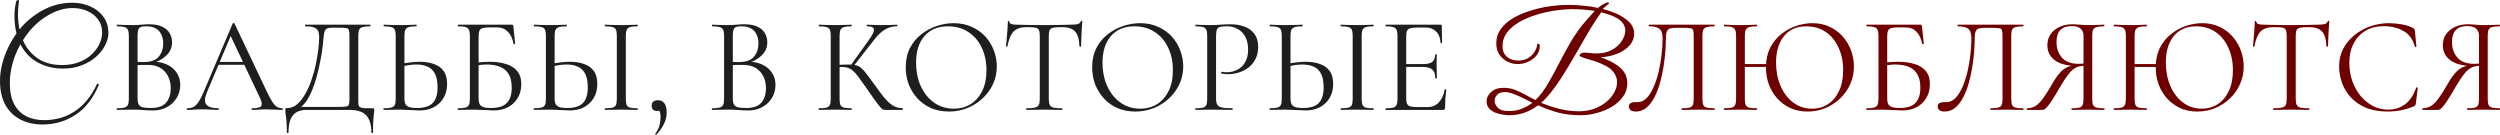 <?xml version="1.0" encoding="UTF-8"?> <svg xmlns="http://www.w3.org/2000/svg" viewBox="0 0 733.353 39.531" fill="none"><path d="M12.44 36.52C10.013 36.52 7.853 36.027 5.96 35.04C4.093 34.08 2.627 32.653 1.56 30.76C0.52 28.84 0 26.493 0 23.72C0 22.067 0.213 20.413 0.64 18.76C1.067 17.107 1.64 15.52 2.36 14C3.107 12.48 3.933 11.08 4.84 9.8C4.44 8.2 4.24 6.467 4.24 4.6C4.24 3.187 4.4 1.84 4.72 0.56C4.827 0.187 5.013 0 5.28 0C5.493 0 5.587 0.133 5.56 0.4C5.48 0.933 5.413 1.507 5.36 2.12C5.307 2.707 5.28 3.413 5.28 4.24C5.28 5.787 5.427 7.253 5.72 8.64C5.987 8.293 6.253 7.973 6.52 7.68C7.613 6.48 8.907 5.36 10.4 4.32C11.893 3.253 13.547 2.4 15.36 1.76C17.2 1.12 19.147 0.8 21.2 0.8C23.12 0.8 24.88 1.16 26.48 1.88C28.08 2.573 29.36 3.587 30.32 4.92C31.307 6.227 31.8 7.813 31.8 9.68C31.8 10.853 31.48 12.053 30.84 13.28C30.227 14.507 29.333 15.64 28.16 16.68C27.013 17.693 25.613 18.52 23.96 19.16C22.333 19.8 20.507 20.12 18.48 20.12C15.813 20.12 13.373 19.533 11.16 18.36C8.947 17.187 7.227 15.4 6 13C4.933 14.893 4.147 16.813 3.64 18.76C3.133 20.707 2.88 22.56 2.88 24.32C2.88 26.88 3.307 28.96 4.16 30.56C5.013 32.16 6.187 33.333 7.68 34.08C9.2 34.853 10.933 35.24 12.88 35.24C16.347 35.24 19.387 34.36 22 32.6C24.64 30.867 26.813 28.173 28.52 24.52C28.84 24.52 29 24.64 29 24.88C27.347 28.827 25.08 31.747 22.2 33.64C19.347 35.56 16.093 36.52 12.44 36.52ZM7.72 10.32C7.373 10.8 7.04 11.293 6.72 11.8C7.653 13.987 9.08 15.747 11 17.08C12.92 18.413 15.333 19.08 18.24 19.08C20.08 19.08 21.72 18.8 23.16 18.24C24.627 17.68 25.853 16.933 26.84 16C27.853 15.067 28.627 14.04 29.16 12.92C29.693 11.773 29.96 10.627 29.96 9.48C29.96 8.067 29.573 6.827 28.8 5.76C28.053 4.693 27.027 3.867 25.72 3.28C24.413 2.667 22.933 2.36 21.28 2.36C19.627 2.36 17.96 2.707 16.28 3.4C14.627 4.093 13.053 5.04 11.56 6.24C10.093 7.44 8.813 8.8 7.72 10.32Z" fill="#1E1E1E"></path><path d="M44.555 18.56L44.995 18.12C46.568 18.12 47.941 18.413 49.115 19C50.315 19.587 51.235 20.387 51.875 21.4C52.541 22.413 52.875 23.573 52.875 24.88C52.875 26.293 52.528 27.573 51.835 28.72C51.141 29.867 50.181 30.773 48.955 31.44C47.755 32.08 46.408 32.4 44.915 32.4C44.061 32.4 43.088 32.36 41.995 32.28C40.928 32.2 39.941 32.16 39.035 32.16C38.155 32.16 37.301 32.173 36.475 32.2C35.675 32.227 34.941 32.24 34.275 32.24C34.221 32.24 34.195 32.16 34.195 32C34.195 31.84 34.221 31.76 34.275 31.76C35.235 31.76 35.968 31.693 36.475 31.56C36.981 31.427 37.328 31.16 37.515 30.76C37.701 30.36 37.795 29.773 37.795 29V10.48C37.795 9.707 37.701 9.133 37.515 8.76C37.355 8.36 37.021 8.093 36.515 7.96C36.035 7.8 35.315 7.72 34.355 7.72C34.275 7.72 34.235 7.64 34.235 7.48C34.235 7.32 34.275 7.24 34.355 7.24C34.995 7.24 35.715 7.267 36.515 7.32C37.315 7.347 38.155 7.36 39.035 7.36C39.728 7.36 40.528 7.32 41.435 7.24C42.341 7.16 43.115 7.12 43.755 7.12C45.328 7.12 46.608 7.36 47.595 7.84C48.581 8.293 49.301 8.92 49.755 9.72C50.235 10.52 50.475 11.413 50.475 12.4C50.475 13.92 49.915 15.213 48.795 16.28C47.701 17.347 46.288 18.107 44.555 18.56ZM42.875 7.72C42.261 7.72 41.768 7.773 41.395 7.88C41.021 7.987 40.755 8.24 40.595 8.64C40.435 9.013 40.355 9.653 40.355 10.56V18.4L39.075 18.08C39.928 18.133 40.635 18.173 41.195 18.2C41.755 18.2 42.075 18.2 42.155 18.2C44.208 18.2 45.675 17.68 46.555 16.64C47.435 15.573 47.875 14.267 47.875 12.72C47.875 11.787 47.701 10.947 47.355 10.2C47.035 9.427 46.515 8.827 45.795 8.4C45.075 7.947 44.101 7.72 42.875 7.72ZM44.315 31.68C46.315 31.68 47.768 31.173 48.675 30.16C49.608 29.12 50.075 27.693 50.075 25.88C50.075 23.88 49.488 22.24 48.315 20.96C47.141 19.68 45.501 19.04 43.395 19.04C42.728 19.013 42.035 19.013 41.315 19.04C40.621 19.067 39.915 19.133 39.195 19.24L40.355 18.8V29C40.355 29.64 40.448 30.16 40.635 30.56C40.821 30.96 41.195 31.253 41.755 31.44C42.341 31.6 43.195 31.68 44.315 31.68Z" fill="#1E1E1E"></path><path d="M63.379 19L63.979 18.16H72.219L72.499 19H63.379ZM82.819 31.76C82.926 31.76 82.979 31.84 82.979 32C82.979 32.16 82.926 32.24 82.819 32.24C82.046 32.24 81.259 32.213 80.459 32.16C79.659 32.107 78.886 32.08 78.139 32.08C77.313 32.08 76.593 32.107 75.979 32.16C75.366 32.213 74.686 32.24 73.939 32.24C73.833 32.24 73.779 32.16 73.779 32C73.779 31.84 73.833 31.76 73.939 31.76C75.353 31.76 76.233 31.56 76.579 31.16C76.926 30.733 76.833 29.947 76.299 28.8L67.419 10.04L68.419 8.8L60.659 27.16C59.993 28.787 59.953 29.96 60.539 30.68C61.126 31.4 62.286 31.76 64.019 31.76C64.153 31.76 64.219 31.84 64.219 32C64.219 32.16 64.153 32.24 64.019 32.24C63.219 32.24 62.486 32.213 61.819 32.16C61.153 32.107 60.313 32.08 59.299 32.08C58.339 32.08 57.566 32.107 56.979 32.16C56.419 32.213 55.726 32.24 54.899 32.24C54.793 32.24 54.739 32.16 54.739 32C54.739 31.84 54.793 31.76 54.899 31.76C55.619 31.76 56.246 31.627 56.779 31.36C57.313 31.067 57.806 30.573 58.259 29.88C58.739 29.16 59.259 28.133 59.819 26.8L68.259 6.88C68.313 6.8 68.406 6.76 68.539 6.76C68.673 6.76 68.753 6.8 68.779 6.88L78.219 26.76C78.833 28.067 79.379 29.093 79.859 29.84C80.339 30.56 80.806 31.067 81.259 31.36C81.739 31.627 82.259 31.76 82.819 31.76Z" fill="#1E1E1E"></path><path d="M109.305 31.76C109.545 31.76 109.679 31.787 109.705 31.84C109.759 31.867 109.785 32 109.785 32.24C109.785 32.613 109.745 33.013 109.665 33.44C109.612 33.893 109.559 34.533 109.505 35.36C109.452 36.187 109.425 37.36 109.425 38.88C109.425 38.987 109.345 39.04 109.185 39.04C109.025 39.04 108.945 38.987 108.945 38.88C108.945 36.613 108.439 34.933 107.425 33.84C106.439 32.773 104.799 32.24 102.505 32.24H89.985C88.945 32.24 88.012 32.427 87.185 32.8C86.385 33.2 85.759 33.88 85.305 34.84C84.852 35.827 84.625 37.173 84.625 38.88C84.625 38.987 84.545 39.04 84.385 39.04C84.225 39.04 84.145 38.987 84.145 38.88C84.145 37.76 84.119 36.84 84.065 36.12C84.039 35.4 83.985 34.813 83.905 34.36C83.852 33.907 83.799 33.52 83.745 33.2C83.719 32.88 83.705 32.547 83.705 32.2C83.705 31.987 83.719 31.853 83.745 31.8C83.799 31.747 83.919 31.72 84.105 31.72C85.252 31.72 86.265 31.347 87.145 30.6C88.052 29.827 88.852 28.813 89.545 27.56C90.265 26.307 90.879 24.92 91.385 23.4C91.919 21.88 92.345 20.347 92.665 18.8C92.985 17.227 93.225 15.76 93.385 14.4C93.545 13.013 93.625 11.853 93.625 10.92C93.625 10.28 93.545 9.72 93.385 9.24C93.225 8.76 92.852 8.387 92.265 8.12C91.705 7.853 90.799 7.72 89.545 7.72C89.492 7.72 89.465 7.64 89.465 7.48C89.465 7.32 89.492 7.24 89.545 7.24C89.705 7.24 90.145 7.24 90.865 7.24C91.612 7.24 92.545 7.24 93.665 7.24C94.785 7.24 95.985 7.24 97.265 7.24C98.572 7.24 99.865 7.24 101.145 7.24C102.425 7.24 103.612 7.24 104.705 7.24C105.799 7.24 106.692 7.24 107.385 7.24C108.079 7.24 108.479 7.24 108.585 7.24C108.639 7.24 108.665 7.32 108.665 7.48C108.665 7.64 108.639 7.72 108.585 7.72C107.599 7.72 106.852 7.8 106.345 7.96C105.839 8.093 105.505 8.36 105.345 8.76C105.185 9.133 105.105 9.707 105.105 10.48V29C105.105 29.667 105.119 30.2 105.145 30.6C105.199 30.973 105.345 31.24 105.585 31.4C105.825 31.56 106.225 31.667 106.785 31.72C107.372 31.747 108.212 31.76 109.305 31.76ZM102.505 28.92V10.56C102.505 9.733 102.452 9.16 102.345 8.84C102.265 8.493 102.012 8.293 101.585 8.24C101.159 8.16 100.425 8.12 99.385 8.12H97.425C96.652 8.12 96.092 8.24 95.745 8.48C95.399 8.72 95.172 9.173 95.065 9.84C94.959 10.507 94.852 11.493 94.745 12.8C94.692 13.28 94.599 14.013 94.465 15C94.332 15.987 94.132 17.107 93.865 18.36C93.625 19.613 93.319 20.933 92.945 22.32C92.572 23.68 92.132 25 91.625 26.28C91.119 27.56 90.532 28.693 89.865 29.68C89.199 30.64 88.439 31.373 87.585 31.88V31.36H99.185C100.279 31.36 101.052 31.32 101.505 31.24C101.985 31.16 102.265 30.96 102.345 30.64C102.452 30.293 102.505 29.72 102.505 28.92Z" fill="#1E1E1E"></path><path d="M123.076 32.4C122.623 32.4 122.049 32.373 121.356 32.32C120.689 32.293 119.996 32.267 119.276 32.24C118.556 32.187 117.889 32.16 117.276 32.16C116.423 32.16 115.583 32.173 114.756 32.2C113.956 32.227 113.223 32.24 112.556 32.24C112.503 32.24 112.476 32.16 112.476 32C112.476 31.84 112.503 31.76 112.556 31.76C113.543 31.76 114.276 31.693 114.756 31.56C115.263 31.427 115.609 31.173 115.796 30.8C115.983 30.4 116.076 29.8 116.076 29V10.48C116.076 9.68 115.983 9.093 115.796 8.72C115.636 8.347 115.316 8.093 114.836 7.96C114.356 7.8 113.622 7.72 112.636 7.72C112.556 7.72 112.516 7.64 112.516 7.48C112.516 7.32 112.556 7.24 112.636 7.24C113.276 7.24 113.983 7.267 114.756 7.32C115.529 7.347 116.369 7.36 117.276 7.36C118.236 7.36 119.129 7.347 119.956 7.32C120.783 7.267 121.503 7.24 122.116 7.24C122.196 7.24 122.236 7.32 122.236 7.48C122.236 7.64 122.196 7.72 122.116 7.72C121.129 7.72 120.383 7.8 119.876 7.96C119.396 8.12 119.063 8.4 118.876 8.8C118.716 9.173 118.636 9.76 118.636 10.56V29C118.636 29.56 118.716 30.04 118.876 30.44C119.063 30.84 119.409 31.147 119.916 31.36C120.449 31.573 121.236 31.68 122.276 31.68C124.463 31.68 126.023 31.187 126.956 30.2C127.889 29.187 128.356 27.667 128.356 25.64C128.356 23.96 128.103 22.627 127.596 21.64C127.089 20.653 126.369 19.96 125.436 19.56C124.503 19.133 123.396 18.92 122.116 18.92C121.369 18.92 120.609 18.987 119.836 19.12C119.063 19.227 118.303 19.387 117.556 19.6L117.476 18.8C118.383 18.587 119.303 18.427 120.236 18.32C121.169 18.187 122.129 18.12 123.116 18.12C124.663 18.12 126.036 18.333 127.236 18.76C128.463 19.16 129.423 19.84 130.116 20.8C130.809 21.733 131.156 23.027 131.156 24.68C131.156 26.2 130.809 27.547 130.116 28.72C129.449 29.867 128.503 30.773 127.276 31.44C126.076 32.08 124.676 32.4 123.076 32.4Z" fill="#1E1E1E"></path><path d="M144.834 32.4C144.407 32.4 143.847 32.373 143.154 32.32C142.46 32.293 141.754 32.267 141.034 32.24C140.314 32.187 139.661 32.16 139.074 32.16C138.194 32.16 137.34 32.173 136.514 32.2C135.714 32.227 134.98 32.24 134.314 32.24C134.26 32.24 134.234 32.16 134.234 32C134.234 31.84 134.26 31.76 134.314 31.76C135.3 31.76 136.034 31.693 136.514 31.56C137.02 31.427 137.367 31.16 137.554 30.76C137.74 30.36 137.834 29.773 137.834 29V10.48C137.834 9.707 137.74 9.133 137.554 8.76C137.394 8.36 137.074 8.093 136.594 7.96C136.114 7.8 135.38 7.72 134.394 7.72C134.314 7.72 134.274 7.64 134.274 7.48C134.274 7.32 134.314 7.24 134.394 7.24H150.154C150.314 7.24 150.42 7.28 150.474 7.36C150.527 7.413 150.567 7.533 150.594 7.72L151.114 12.8C151.114 12.88 151.047 12.933 150.914 12.96C150.78 12.96 150.687 12.92 150.634 12.84C150.367 11.347 149.82 10.173 148.994 9.32C148.167 8.467 147.127 8.04 145.874 8.04H143.594C142.687 8.04 142.007 8.107 141.554 8.24C141.1 8.373 140.794 8.64 140.634 9.04C140.474 9.413 140.394 9.973 140.394 10.72V29C140.394 29.56 140.474 30.04 140.634 30.44C140.82 30.84 141.167 31.147 141.674 31.36C142.207 31.573 142.994 31.68 144.034 31.68C146.194 31.68 147.74 31.187 148.674 30.2C149.634 29.213 150.114 27.733 150.114 25.76C150.114 24.053 149.807 22.707 149.194 21.72C148.58 20.707 147.714 19.987 146.594 19.56C145.5 19.133 144.194 18.92 142.674 18.92C142.167 18.92 141.62 18.96 141.034 19.04C140.474 19.093 139.9 19.147 139.314 19.2L139.234 18.44C139.98 18.333 140.714 18.253 141.434 18.2C142.181 18.147 142.9 18.12 143.594 18.12C145.38 18.12 146.967 18.333 148.354 18.76C149.767 19.16 150.874 19.84 151.674 20.8C152.5 21.733 152.914 23.04 152.914 24.72C152.914 26.24 152.567 27.573 151.874 28.72C151.207 29.867 150.26 30.773 149.034 31.44C147.834 32.08 146.434 32.4 144.834 32.4Z" fill="#1E1E1E"></path><path d="M167.139 32.4C166.685 32.4 166.112 32.373 165.418 32.32C164.752 32.293 164.058 32.267 163.339 32.24C162.618 32.187 161.952 32.16 161.338 32.16C160.485 32.16 159.645 32.173 158.818 32.2C158.018 32.227 157.285 32.24 156.618 32.24C156.565 32.24 156.538 32.16 156.538 32C156.538 31.84 156.565 31.76 156.618 31.76C157.605 31.76 158.339 31.693 158.818 31.56C159.325 31.427 159.672 31.173 159.858 30.8C160.045 30.4 160.138 29.8 160.138 29V10.48C160.138 9.68 160.045 9.093 159.858 8.72C159.699 8.347 159.378 8.093 158.898 7.96C158.419 7.8 157.685 7.72 156.698 7.72C156.618 7.72 156.578 7.64 156.578 7.48C156.578 7.32 156.618 7.24 156.698 7.24C157.338 7.24 158.045 7.267 158.818 7.32C159.592 7.347 160.432 7.36 161.338 7.36C162.299 7.36 163.192 7.347 164.018 7.32C164.845 7.267 165.565 7.24 166.178 7.24C166.258 7.24 166.298 7.32 166.298 7.48C166.298 7.64 166.258 7.72 166.178 7.72C165.192 7.72 164.445 7.8 163.938 7.96C163.459 8.12 163.125 8.4 162.938 8.8C162.778 9.173 162.698 9.76 162.698 10.56V29C162.698 29.56 162.778 30.04 162.938 30.44C163.125 30.84 163.472 31.147 163.978 31.36C164.512 31.573 165.298 31.68 166.338 31.68C168.525 31.68 170.085 31.187 171.019 30.2C171.952 29.187 172.418 27.667 172.418 25.64C172.418 23.96 172.165 22.627 171.658 21.64C171.152 20.653 170.432 19.96 169.498 19.56C168.565 19.133 167.458 18.92 166.178 18.92C165.432 18.92 164.672 18.987 163.898 19.12C163.125 19.227 162.365 19.387 161.618 19.6L161.538 18.8C162.445 18.587 163.365 18.427 164.298 18.32C165.232 18.187 166.192 18.12 167.179 18.12C168.725 18.12 170.098 18.333 171.298 18.76C172.525 19.16 173.485 19.84 174.178 20.8C174.872 21.733 175.218 23.027 175.218 24.68C175.218 26.2 174.872 27.547 174.178 28.72C173.512 29.867 172.565 30.773 171.338 31.44C170.138 32.08 168.738 32.4 167.139 32.4ZM183.578 29C183.578 29.773 183.658 30.36 183.818 30.76C183.978 31.16 184.298 31.427 184.778 31.56C185.285 31.693 186.019 31.76 186.979 31.76C187.059 31.76 187.099 31.84 187.099 32C187.099 32.16 187.059 32.24 186.979 32.24C186.338 32.24 185.618 32.227 184.818 32.2C184.045 32.173 183.178 32.16 182.219 32.16C181.338 32.16 180.485 32.173 179.659 32.2C178.858 32.227 178.138 32.24 177.498 32.24C177.418 32.24 177.378 32.16 177.378 32C177.378 31.84 177.418 31.76 177.498 31.76C178.459 31.76 179.192 31.693 179.699 31.56C180.205 31.427 180.538 31.16 180.698 30.76C180.859 30.36 180.939 29.773 180.939 29V10.48C180.939 9.707 180.859 9.133 180.698 8.76C180.538 8.36 180.205 8.093 179.699 7.96C179.192 7.8 178.459 7.72 177.498 7.72C177.418 7.72 177.378 7.64 177.378 7.48C177.378 7.32 177.418 7.24 177.498 7.24C178.138 7.24 178.858 7.267 179.659 7.32C180.485 7.347 181.338 7.36 182.219 7.36C183.178 7.36 184.058 7.347 184.858 7.32C185.658 7.267 186.365 7.24 186.979 7.24C187.059 7.24 187.099 7.32 187.099 7.48C187.099 7.64 187.059 7.72 186.979 7.72C186.019 7.72 185.285 7.8 184.778 7.96C184.298 8.12 183.978 8.4 183.818 8.8C183.658 9.2 183.578 9.787 183.578 10.56V29Z" fill="#1E1E1E"></path><path d="M193.002 29.4C193.802 29.4 194.429 29.693 194.882 30.28C195.335 30.84 195.562 31.72 195.562 32.92C195.562 34.147 195.295 35.293 194.762 36.36C194.229 37.427 193.495 38.467 192.562 39.48C192.455 39.56 192.362 39.547 192.282 39.44C192.202 39.36 192.189 39.28 192.242 39.2C192.882 38.32 193.295 37.493 193.482 36.72C193.668 35.947 193.762 35.147 193.762 34.32C193.762 33.547 193.642 32.933 193.402 32.48C193.189 32.053 192.935 31.707 192.642 31.44L194.162 31.16C194.189 31.613 194.069 31.96 193.802 32.2C193.535 32.44 193.189 32.56 192.762 32.56C192.255 32.56 191.855 32.427 191.562 32.16C191.295 31.867 191.162 31.48 191.162 31C191.162 30.493 191.308 30.107 191.602 29.84C191.922 29.547 192.388 29.4 193.002 29.4Z" fill="#1E1E1E"></path><path d="M219.164 18.56L219.604 18.12C221.177 18.12 222.551 18.413 223.724 19C224.924 19.587 225.844 20.387 226.484 21.4C227.151 22.413 227.484 23.573 227.484 24.88C227.484 26.293 227.137 27.573 226.444 28.72C225.751 29.867 224.791 30.773 223.564 31.44C222.364 32.08 221.017 32.4 219.524 32.4C218.671 32.4 217.697 32.36 216.604 32.28C215.537 32.2 214.551 32.16 213.644 32.16C212.764 32.16 211.911 32.173 211.084 32.2C210.284 32.227 209.551 32.24 208.884 32.24C208.831 32.24 208.804 32.16 208.804 32C208.804 31.84 208.831 31.76 208.884 31.76C209.844 31.76 210.577 31.693 211.084 31.56C211.591 31.427 211.937 31.16 212.124 30.76C212.311 30.36 212.404 29.773 212.404 29V10.48C212.404 9.707 212.311 9.133 212.124 8.76C211.964 8.36 211.631 8.093 211.124 7.96C210.644 7.8 209.924 7.72 208.964 7.72C208.884 7.72 208.844 7.64 208.844 7.48C208.844 7.32 208.884 7.24 208.964 7.24C209.604 7.24 210.324 7.267 211.124 7.32C211.924 7.347 212.764 7.36 213.644 7.36C214.337 7.36 215.137 7.32 216.044 7.24C216.951 7.16 217.724 7.12 218.364 7.12C219.937 7.12 221.217 7.36 222.204 7.84C223.191 8.293 223.911 8.92 224.364 9.72C224.844 10.52 225.084 11.413 225.084 12.4C225.084 13.92 224.524 15.213 223.404 16.28C222.311 17.347 220.898 18.107 219.164 18.56ZM217.484 7.72C216.871 7.72 216.377 7.773 216.004 7.88C215.631 7.987 215.364 8.24 215.204 8.64C215.044 9.013 214.964 9.653 214.964 10.56V18.4L213.684 18.08C214.537 18.133 215.244 18.173 215.804 18.2C216.364 18.2 216.684 18.2 216.764 18.2C218.817 18.2 220.284 17.68 221.164 16.64C222.044 15.573 222.484 14.267 222.484 12.72C222.484 11.787 222.311 10.947 221.964 10.2C221.644 9.427 221.124 8.827 220.404 8.4C219.684 7.947 218.711 7.72 217.484 7.72ZM218.924 31.68C220.924 31.68 222.377 31.173 223.284 30.16C224.217 29.12 224.684 27.693 224.684 25.88C224.684 23.88 224.097 22.24 222.924 20.96C221.751 19.68 220.111 19.04 218.004 19.04C217.337 19.013 216.644 19.013 215.924 19.04C215.231 19.067 214.524 19.133 213.804 19.24L214.964 18.8V29C214.964 29.64 215.057 30.16 215.244 30.56C215.431 30.96 215.804 31.253 216.364 31.44C216.951 31.6 217.804 31.68 218.924 31.68Z" fill="#1E1E1E"></path><path d="M259.723 32.24C259.483 32.24 259.258 32.2 259.043 32.12C258.831 32.04 258.551 31.8 258.203 31.4C257.856 31 257.351 30.347 256.684 29.44C256.016 28.507 255.096 27.2 253.924 25.52C253.097 24.32 252.389 23.333 251.805 22.56C251.245 21.787 250.725 21.2 250.245 20.8C249.79 20.373 249.297 20.08 248.764 19.92C248.23 19.733 247.577 19.64 246.804 19.64C246.537 19.64 246.257 19.653 245.964 19.68C245.67 19.707 245.377 19.733 245.084 19.76L245.044 19.04C246.724 18.96 248.03 18.92 248.964 18.92C249.844 18.92 250.565 19 251.125 19.16C251.71 19.293 252.229 19.573 252.684 20C253.164 20.4 253.684 20.987 254.244 21.76C254.831 22.507 255.564 23.493 256.444 24.72C257.511 26.213 258.458 27.48 259.283 28.52C260.138 29.56 260.99 30.36 261.843 30.92C262.697 31.453 263.67 31.733 264.764 31.76C264.817 31.76 264.844 31.84 264.844 32C264.844 32.16 264.817 32.24 264.764 32.24H259.723ZM240.204 32.24C240.15 32.24 240.124 32.16 240.124 32C240.124 31.84 240.15 31.76 240.204 31.76C241.19 31.76 241.937 31.693 242.444 31.56C242.95 31.427 243.284 31.16 243.444 30.76C243.604 30.36 243.684 29.773 243.684 29V10.48C243.684 9.707 243.604 9.133 243.444 8.76C243.284 8.36 242.95 8.093 242.444 7.96C241.964 7.8 241.23 7.72 240.244 7.72C240.19 7.72 240.164 7.64 240.164 7.48C240.164 7.32 240.19 7.24 240.244 7.24C240.884 7.24 241.604 7.267 242.404 7.32C243.204 7.347 244.044 7.36 244.924 7.36C245.884 7.36 246.764 7.347 247.564 7.32C248.391 7.267 249.124 7.24 249.764 7.24C249.817 7.24 249.844 7.32 249.844 7.48C249.844 7.64 249.817 7.72 249.764 7.72C248.777 7.72 248.03 7.8 247.524 7.96C247.044 8.12 246.71 8.4 246.524 8.8C246.364 9.2 246.284 9.787 246.284 10.56V29C246.284 29.773 246.364 30.36 246.524 30.76C246.684 31.16 247.017 31.427 247.524 31.56C248.03 31.693 248.777 31.76 249.764 31.76C249.817 31.76 249.844 31.84 249.844 32C249.844 32.16 249.817 32.24 249.764 32.24C249.097 32.24 248.364 32.227 247.564 32.2C246.764 32.173 245.884 32.16 244.924 32.16C244.044 32.16 243.19 32.173 242.364 32.2C241.564 32.227 240.844 32.24 240.204 32.24ZM250.245 19.56L249.524 19.2L254.564 12.16C255.816 10.453 256.416 9.293 256.364 8.68C256.336 8.04 255.656 7.72 254.324 7.72C254.272 7.72 254.244 7.64 254.244 7.48C254.244 7.32 254.272 7.24 254.324 7.24C254.964 7.24 255.616 7.267 256.284 7.32C256.951 7.347 257.816 7.36 258.883 7.36C259.95 7.36 260.778 7.347 261.363 7.32C261.978 7.267 262.565 7.24 263.125 7.24C263.205 7.24 263.245 7.32 263.245 7.48C263.245 7.64 263.205 7.72 263.125 7.72C262.19 7.72 261.338 7.88 260.563 8.2C259.79 8.493 259.031 8.973 258.283 9.64C257.563 10.28 256.804 11.133 256.004 12.2L250.245 19.56Z" fill="#1E1E1E"></path><path d="M278.367 32.72C276.447 32.72 274.7 32.387 273.125 31.72C271.581 31.027 270.246 30.08 269.126 28.88C268.034 27.68 267.179 26.307 266.567 24.76C265.979 23.187 265.687 21.52 265.687 19.76C265.687 17.6 266.099 15.707 266.927 14.08C267.779 12.453 268.899 11.107 270.286 10.04C271.673 8.947 273.193 8.133 274.847 7.6C276.5 7.067 278.139 6.8 279.766 6.8C281.741 6.8 283.501 7.16 285.045 7.88C286.62 8.573 287.952 9.52 289.047 10.72C290.139 11.92 290.967 13.28 291.527 14.8C292.114 16.32 292.406 17.88 292.406 19.48C292.406 21.347 292.034 23.08 291.287 24.68C290.539 26.28 289.512 27.68 288.207 28.88C286.928 30.08 285.433 31.027 283.726 31.72C282.046 32.387 280.259 32.72 278.367 32.72ZM279.766 31.88C281.581 31.88 283.206 31.453 284.646 30.6C286.088 29.72 287.232 28.44 288.087 26.76C288.94 25.08 289.367 23.027 289.367 20.6C289.367 18.093 288.9 15.88 287.967 13.96C287.06 12.013 285.753 10.493 284.046 9.4C282.366 8.28 280.379 7.72 278.087 7.72C275.127 7.72 272.82 8.68 271.166 10.6C269.541 12.493 268.726 15.08 268.726 18.36C268.726 20.253 268.981 22.027 269.486 23.68C270.021 25.307 270.781 26.747 271.766 28C272.753 29.227 273.928 30.187 275.287 30.88C276.647 31.547 278.139 31.88 279.766 31.88Z" fill="#1E1E1E"></path><path d="M301.09 7.96C299.438 7.96 298.183 8.387 297.33 9.24C296.503 10.093 295.903 11.547 295.531 13.6C295.531 13.653 295.451 13.68 295.291 13.68C295.156 13.68 295.091 13.653 295.091 13.6C295.143 13.253 295.196 12.773 295.251 12.16C295.303 11.52 295.356 10.84 295.411 10.12C295.491 9.4 295.543 8.707 295.571 8.04C295.623 7.347 295.651 6.787 295.651 6.36C295.651 6.227 295.716 6.16 295.851 6.16C296.011 6.16 296.091 6.227 296.091 6.36C296.091 6.627 296.223 6.827 296.491 6.96C296.758 7.067 297.051 7.147 297.37 7.2C297.718 7.227 298.01 7.24 298.25 7.24C300.545 7.32 303.224 7.36 306.291 7.36C308.183 7.36 309.678 7.347 310.77 7.32C311.89 7.267 312.97 7.24 314.01 7.24C314.917 7.24 315.609 7.187 316.089 7.08C316.597 6.947 316.917 6.667 317.052 6.24C317.077 6.133 317.156 6.08 317.291 6.08C317.424 6.08 317.491 6.133 317.491 6.24C317.464 6.64 317.424 7.187 317.371 7.88C317.316 8.573 317.276 9.293 317.251 10.04C317.224 10.787 317.196 11.48 317.171 12.12C317.144 12.76 317.131 13.253 317.131 13.6C317.131 13.653 317.052 13.68 316.892 13.68C316.729 13.68 316.649 13.653 316.649 13.6C316.569 11.52 316.144 10.067 315.369 9.24C314.597 8.387 313.317 7.96 311.53 7.96C310.41 7.96 309.571 8.013 309.011 8.12C308.451 8.227 308.076 8.467 307.891 8.84C307.731 9.187 307.651 9.76 307.651 10.56V29C307.651 29.773 307.743 30.36 307.931 30.76C308.116 31.16 308.478 31.427 309.011 31.56C309.571 31.693 310.41 31.76 311.53 31.76C311.61 31.76 311.65 31.84 311.65 32C311.65 32.16 311.61 32.24 311.53 32.24C310.838 32.24 310.05 32.227 309.171 32.2C308.291 32.173 307.331 32.16 306.291 32.16C305.304 32.16 304.369 32.173 303.489 32.2C302.609 32.227 301.81 32.24 301.09 32.24C301.037 32.24 301.01 32.16 301.01 32C301.01 31.84 301.037 31.76 301.09 31.76C302.184 31.76 303.009 31.693 303.569 31.56C304.157 31.427 304.544 31.16 304.731 30.76C304.916 30.36 305.011 29.773 305.011 29V10.48C305.011 9.68 304.916 9.107 304.731 8.76C304.544 8.387 304.169 8.16 303.609 8.08C303.049 8 302.209 7.96 301.09 7.96Z" fill="#1E1E1E"></path><path d="M333.053 32.72C331.134 32.72 329.387 32.387 327.814 31.72C326.267 31.027 324.935 30.08 323.815 28.88C322.72 27.68 321.868 26.307 321.253 24.76C320.668 23.187 320.373 21.52 320.373 19.76C320.373 17.6 320.788 15.707 321.613 14.08C322.468 12.453 323.588 11.107 324.975 10.04C326.36 8.947 327.882 8.133 329.534 7.6C331.186 7.067 332.828 6.8 334.453 6.8C336.428 6.8 338.187 7.16 339.734 7.88C341.307 8.573 342.641 9.52 343.734 10.72C344.828 11.92 345.653 13.28 346.213 14.8C346.801 16.32 347.093 17.88 347.093 19.48C347.093 21.347 346.721 23.08 345.973 24.68C345.228 26.28 344.201 27.68 342.894 28.88C341.614 30.08 340.122 31.027 338.415 31.72C336.735 32.387 334.948 32.72 333.053 32.72ZM334.453 31.88C336.268 31.88 337.895 31.453 339.335 30.6C340.774 29.72 341.922 28.44 342.774 26.76C343.626 25.08 344.054 23.027 344.054 20.6C344.054 18.093 343.586 15.88 342.654 13.96C341.747 12.013 340.442 10.493 338.735 9.4C337.055 8.28 335.068 7.72 332.773 7.72C329.814 7.72 327.507 8.68 325.855 10.6C324.228 12.493 323.415 15.08 323.415 18.36C323.415 20.253 323.668 22.027 324.175 23.68C324.707 25.307 325.467 26.747 326.455 28C327.442 29.227 328.614 30.187 329.974 30.88C331.334 31.547 332.828 31.88 334.453 31.88Z" fill="#1E1E1E"></path><path d="M356.719 28.84C356.719 29.64 356.826 30.253 357.039 30.68C357.253 31.08 357.706 31.36 358.398 31.52C359.093 31.68 360.118 31.76 361.48 31.76C361.56 31.76 361.6 31.84 361.6 32C361.6 32.16 361.56 32.24 361.48 32.24C360.625 32.24 359.693 32.227 358.678 32.2C357.693 32.173 356.614 32.16 355.439 32.16C354.559 32.16 353.707 32.173 352.879 32.2C352.079 32.227 351.36 32.24 350.72 32.24C350.665 32.24 350.64 32.16 350.64 32C350.64 31.84 350.665 31.76 350.72 31.76C351.705 31.76 352.439 31.693 352.919 31.56C353.399 31.427 353.719 31.16 353.879 30.76C354.039 30.36 354.119 29.773 354.119 29V10.48C354.119 9.707 354.039 9.133 353.879 8.76C353.719 8.36 353.399 8.093 352.919 7.96C352.439 7.8 351.705 7.72 350.72 7.72C350.665 7.72 350.64 7.64 350.64 7.48C350.64 7.32 350.665 7.24 350.72 7.24C351.36 7.24 352.079 7.267 352.879 7.32C353.679 7.347 354.519 7.36 355.399 7.36C356.091 7.36 356.934 7.32 357.918 7.24C358.933 7.16 359.945 7.12 360.96 7.12C362.48 7.12 363.84 7.347 365.039 7.8C366.267 8.253 367.239 8.96 367.959 9.92C368.679 10.88 369.054 12.133 369.079 13.68C369.079 15.093 368.811 16.307 368.279 17.32C367.771 18.333 367.079 19.173 366.199 19.84C365.347 20.48 364.4 20.96 363.36 21.28C362.32 21.6 361.28 21.76 360.238 21.76C359.918 21.76 359.585 21.747 359.238 21.72C358.918 21.693 358.613 21.64 358.318 21.56C358.213 21.533 358.173 21.44 358.198 21.28C358.253 21.093 358.318 21.013 358.398 21.04C358.638 21.093 358.878 21.133 359.118 21.16C359.386 21.187 359.625 21.2 359.838 21.2C360.933 21.2 361.96 20.96 362.92 20.48C363.88 20 364.652 19.267 365.239 18.28C365.827 17.267 366.119 16.013 366.119 14.52C366.119 13.053 365.852 11.827 365.319 10.84C364.787 9.827 364.052 9.053 363.12 8.52C362.185 7.987 361.145 7.72 359.998 7.72C359.118 7.72 358.438 7.773 357.958 7.88C357.506 7.96 357.186 8.2 356.999 8.6C356.814 9 356.719 9.653 356.719 10.56V28.84Z" fill="#1E1E1E"></path><path d="M382.998 32.4C382.543 32.4 381.971 32.373 381.279 32.32C380.611 32.293 379.919 32.267 379.197 32.24C378.477 32.187 377.812 32.16 377.197 32.16C376.345 32.16 375.505 32.173 374.677 32.2C373.878 32.227 373.145 32.24 372.478 32.24C372.425 32.24 372.398 32.16 372.398 32C372.398 31.84 372.425 31.76 372.478 31.76C373.465 31.76 374.198 31.693 374.677 31.56C375.185 31.427 375.532 31.173 375.717 30.8C375.905 30.4 375.997 29.8 375.997 29V10.48C375.997 9.68 375.905 9.093 375.717 8.72C375.557 8.347 375.237 8.093 374.757 7.96C374.278 7.8 373.545 7.72 372.558 7.72C372.478 7.72 372.438 7.64 372.438 7.48C372.438 7.32 372.478 7.24 372.558 7.24C373.198 7.24 373.905 7.267 374.677 7.32C375.452 7.347 376.292 7.36 377.197 7.36C378.157 7.36 379.052 7.347 379.879 7.32C380.704 7.267 381.424 7.24 382.038 7.24C382.118 7.24 382.158 7.32 382.158 7.48C382.158 7.64 382.118 7.72 382.038 7.72C381.051 7.72 380.304 7.8 379.799 7.96C379.319 8.12 378.984 8.4 378.797 8.8C378.637 9.173 378.557 9.76 378.557 10.56V29C378.557 29.56 378.637 30.04 378.797 30.44C378.984 30.84 379.332 31.147 379.839 31.36C380.371 31.573 381.159 31.68 382.198 31.68C384.386 31.68 385.945 31.187 386.878 30.2C387.812 29.187 388.277 27.667 388.277 25.64C388.277 23.96 388.025 22.627 387.517 21.64C387.01 20.653 386.29 19.96 385.358 19.56C384.426 19.133 383.318 18.92 382.038 18.92C381.291 18.92 380.531 18.987 379.759 19.12C378.984 19.227 378.224 19.387 377.477 19.6L377.397 18.8C378.304 18.587 379.224 18.427 380.159 18.32C381.091 18.187 382.051 18.12 383.038 18.12C384.585 18.12 385.958 18.333 387.157 18.76C388.385 19.16 389.345 19.84 390.037 20.8C390.732 21.733 391.077 23.027 391.077 24.68C391.077 26.2 390.732 27.547 390.037 28.72C389.372 29.867 388.425 30.773 387.197 31.44C385.998 32.08 384.598 32.4 382.998 32.4ZM399.438 29C399.438 29.773 399.517 30.36 399.677 30.76C399.837 31.16 400.157 31.427 400.637 31.56C401.145 31.693 401.877 31.76 402.837 31.76C402.917 31.76 402.957 31.84 402.957 32C402.957 32.16 402.917 32.24 402.837 32.24C402.197 32.24 401.477 32.227 400.677 32.2C399.905 32.173 399.038 32.16 398.078 32.16C397.198 32.16 396.346 32.173 395.518 32.2C394.718 32.227 393.999 32.24 393.359 32.24C393.279 32.24 393.239 32.16 393.239 32C393.239 31.84 393.279 31.76 393.359 31.76C394.319 31.76 395.051 31.693 395.558 31.56C396.066 31.427 396.398 31.16 396.558 30.76C396.718 30.36 396.798 29.773 396.798 29V10.48C396.798 9.707 396.718 9.133 396.558 8.76C396.398 8.36 396.066 8.093 395.558 7.96C395.051 7.8 394.319 7.72 393.359 7.72C393.279 7.72 393.239 7.64 393.239 7.48C393.239 7.32 393.279 7.24 393.359 7.24C393.999 7.24 394.718 7.267 395.518 7.32C396.346 7.347 397.198 7.36 398.078 7.36C399.038 7.36 399.917 7.347 400.717 7.32C401.517 7.267 402.224 7.24 402.837 7.24C402.917 7.24 402.957 7.32 402.957 7.48C402.957 7.64 402.917 7.72 402.837 7.72C401.877 7.72 401.145 7.8 400.637 7.96C400.157 8.12 399.837 8.4 399.677 8.8C399.517 9.2 399.438 9.787 399.438 10.56V29Z" fill="#1E1E1E"></path><path d="M423.26 32.24H406.501C406.449 32.24 406.421 32.16 406.421 32C406.421 31.84 406.449 31.76 406.501 31.76C407.488 31.76 408.221 31.693 408.701 31.56C409.181 31.427 409.5 31.16 409.66 30.76C409.848 30.36 409.94 29.773 409.94 29V10.48C409.94 9.707 409.848 9.133 409.66 8.76C409.5 8.36 409.181 8.093 408.701 7.96C408.221 7.8 407.488 7.72 406.501 7.72C406.449 7.72 406.421 7.64 406.421 7.48C406.421 7.32 406.449 7.24 406.501 7.24H422.58C422.82 7.24 422.94 7.36 422.94 7.6L423.02 12.52C423.02 12.6 422.94 12.653 422.78 12.68C422.648 12.68 422.58 12.64 422.58 12.56C422.5 11.12 422.06 10.013 421.261 9.24C420.488 8.467 419.474 8.08 418.221 8.08H415.782C414.874 8.08 414.182 8.147 413.702 8.28C413.247 8.413 412.927 8.667 412.742 9.04C412.582 9.413 412.502 9.96 412.502 10.68V28.84C412.502 29.533 412.582 30.067 412.742 30.44C412.927 30.813 413.235 31.067 413.662 31.2C414.115 31.333 414.782 31.4 415.662 31.4H418.861C420.141 31.4 421.208 30.947 422.06 30.04C422.94 29.107 423.515 27.853 423.78 26.28C423.78 26.2 423.86 26.173 424.02 26.2C424.18 26.227 424.26 26.28 424.26 26.36C424.155 27.053 424.06 27.893 423.98 28.88C423.928 29.867 423.9 30.787 423.9 31.64C423.9 32.04 423.688 32.24 423.26 32.24ZM421.021 22.92C421.021 21.747 420.728 20.907 420.141 20.4C419.581 19.893 418.634 19.64 417.301 19.64H411.3V18.8H417.421C418.701 18.8 419.608 18.587 420.141 18.16C420.701 17.707 420.981 16.987 420.981 16C420.981 15.947 421.061 15.92 421.221 15.92C421.381 15.92 421.461 15.947 421.461 16C421.461 16.8 421.448 17.427 421.421 17.88C421.421 18.307 421.421 18.76 421.421 19.24C421.421 19.853 421.436 20.453 421.461 21.04C421.488 21.627 421.501 22.253 421.501 22.92C421.501 22.973 421.421 23 421.261 23C421.101 23 421.021 22.973 421.021 22.92Z" fill="#1E1E1E"></path><path d="M442.761 33.8C442.174 33.8 441.494 33.733 440.722 33.6C439.974 33.493 439.24 33.293 438.52 33C437.827 32.707 437.24 32.293 436.76 31.76C436.308 31.2 436.08 30.507 436.08 29.68C436.08 28.693 436.52 27.8 437.4 27C438.28 26.173 439.519 25.76 441.122 25.76C442.294 25.76 443.386 25.96 444.401 26.36C445.413 26.733 446.401 27.2 447.36 27.76C448.348 28.293 449.36 28.827 450.4 29.36C451.735 28.08 452.947 26.493 454.042 24.6C455.161 22.707 456.266 20.68 457.361 18.52C458.481 16.333 459.68 14.147 460.96 11.96C462.267 9.773 463.775 7.72 465.482 5.8L467.801 3.2C466.814 3.04 465.787 2.92 464.719 2.84C463.655 2.733 462.547 2.68 461.4 2.68C459.828 2.68 458.108 2.813 456.241 3.08C454.402 3.347 452.559 3.76 450.72 4.32C448.908 4.88 447.24 5.587 445.721 6.44C444.226 7.293 443.026 8.307 442.121 9.48C441.214 10.653 440.762 12 440.762 13.52C440.762 14.56 440.987 15.387 441.442 16C441.922 16.613 442.506 17.067 443.201 17.36C443.921 17.627 444.641 17.76 445.361 17.76C446.561 17.76 447.573 17.493 448.4 16.96C449.228 16.4 449.84 15.76 450.24 15.04C450.667 14.32 450.88 13.68 450.88 13.12C450.88 12.933 451.015 12.84 451.28 12.84C451.547 12.84 451.68 13.053 451.68 13.48C451.68 14.573 451.347 15.52 450.68 16.32C450.015 17.12 449.175 17.733 448.16 18.16C447.173 18.587 446.173 18.8 445.161 18.8C444.226 18.8 443.266 18.573 442.281 18.12C441.322 17.667 440.522 16.987 439.879 16.08C439.24 15.173 438.92 14.053 438.92 12.72C438.92 11.12 439.375 9.707 440.282 8.48C441.187 7.227 442.401 6.16 443.921 5.28C445.441 4.4 447.133 3.68 449 3.12C450.867 2.533 452.747 2.107 454.641 1.84C456.561 1.573 458.361 1.44 460.04 1.44C461.588 1.44 463.095 1.52 464.559 1.68C466.054 1.813 467.454 2.027 468.761 2.32C469.134 2 469.508 1.72 469.881 1.48C470.281 1.24 470.641 1.053 470.961 0.92C471.253 0.787 471.493 0.72 471.681 0.72C471.893 0.72 472 0.8 472 0.96C472 1.04 471.853 1.187 471.561 1.4C471.213 1.667 470.908 1.92 470.641 2.16C470.401 2.373 470.253 2.533 470.201 2.64C472.92 3.333 475.12 4.293 476.8 5.52C478.507 6.72 479.362 8.147 479.362 9.8C479.362 11.16 478.894 12.36 477.962 13.4C477.027 14.413 475.8 15.213 474.28 15.8C472.788 16.387 471.188 16.72 469.481 16.8C471.881 17.573 473.788 18.573 475.2 19.8C476.64 21.027 477.359 22.587 477.359 24.48C477.359 25.893 476.947 27.173 476.12 28.32C475.32 29.467 474.24 30.453 472.88 31.28C471.548 32.08 470.081 32.693 468.481 33.12C466.882 33.573 465.294 33.8 463.72 33.8C461.24 33.8 459.041 33.547 457.121 33.04C455.226 32.533 453.254 31.813 451.2 30.88C448.615 32.827 445.801 33.8 442.761 33.8ZM463.16 32.64C464.814 32.64 466.322 32.387 467.681 31.88C469.041 31.373 470.213 30.707 471.201 29.88C472.213 29.053 472.988 28.133 473.52 27.12C474.08 26.107 474.36 25.107 474.36 24.12C474.36 23.187 474.08 22.293 473.52 21.44C472.96 20.56 472.08 19.827 470.881 19.24C469.334 18.467 467.974 17.933 466.802 17.64C465.627 17.32 464.694 17.027 464 16.76C463.735 16.627 463.56 16.533 463.48 16.48C463.4 16.427 463.36 16.373 463.36 16.32C463.36 16.053 463.495 15.84 463.76 15.68C464.027 15.52 464.335 15.44 464.679 15.44C465.214 15.44 465.787 15.48 466.402 15.56C467.014 15.64 467.666 15.68 468.361 15.68C470.093 15.68 471.588 15.333 472.84 14.64C474.095 13.947 475.055 13.08 475.72 12.04C476.415 11 476.76 9.973 476.76 8.96C476.76 7.813 476.255 6.813 475.24 5.96C474.228 5.08 472.388 4.293 469.721 3.6C468.386 5.44 467.054 7.507 465.722 9.8C464.387 12.067 463.055 14.373 461.72 16.72C460.388 19.04 459.041 21.24 457.681 23.32C456.321 25.4 454.961 27.187 453.602 28.68C453.282 29.027 453.027 29.293 452.842 29.48C452.654 29.64 452.399 29.867 452.079 30.16C453.682 30.827 455.441 31.413 457.361 31.92C459.281 32.4 461.215 32.64 463.16 32.64ZM441.961 32.56C443.454 32.64 444.813 32.467 446.041 32.04C447.293 31.587 448.453 30.96 449.52 30.16C448.88 29.84 448.068 29.427 447.08 28.92C446.093 28.413 445.093 27.973 444.081 27.6C443.066 27.2 442.186 27 441.442 27C440.454 27 439.707 27.267 439.2 27.8C438.695 28.307 438.44 28.893 438.44 29.56C438.44 30.253 438.735 30.92 439.32 31.56C439.907 32.173 440.787 32.507 441.961 32.56Z" fill="#6E0000"></path><path d="M479.796 32.72C479.237 32.72 478.769 32.6 478.397 32.36C478.022 32.12 477.837 31.747 477.837 31.24C477.837 30.76 478.009 30.427 478.357 30.24C478.702 30.053 479.102 29.96 479.556 29.96C479.689 29.96 479.821 29.96 479.956 29.96C480.116 29.96 480.261 29.96 480.396 29.96C481.356 29.96 482.223 29.573 482.996 28.8C483.768 28 484.448 26.947 485.035 25.64C485.623 24.307 486.115 22.827 486.515 21.2C486.915 19.547 487.21 17.867 487.395 16.16C487.61 14.453 487.715 12.827 487.715 11.28C487.715 10.56 487.622 9.933 487.435 9.4C487.25 8.84 486.875 8.427 486.315 8.16C485.755 7.867 484.903 7.72 483.756 7.72C483.676 7.72 483.636 7.64 483.636 7.48C483.636 7.32 483.676 7.24 483.756 7.24C483.916 7.24 484.368 7.24 485.115 7.24C485.863 7.24 486.795 7.24 487.915 7.24C489.035 7.24 490.237 7.24 491.517 7.24C492.821 7.24 494.116 7.24 495.396 7.24C496.703 7.24 497.903 7.24 498.995 7.24C500.09 7.24 500.982 7.24 501.675 7.24C502.369 7.24 502.769 7.24 502.877 7.24C502.957 7.24 502.997 7.32 502.997 7.48C502.997 7.64 502.957 7.72 502.877 7.72C501.889 7.72 501.142 7.8 500.635 7.96C500.13 8.093 499.795 8.36 499.635 8.76C499.475 9.133 499.395 9.707 499.395 10.48V29C499.395 29.773 499.475 30.36 499.635 30.76C499.795 31.16 500.13 31.427 500.635 31.56C501.142 31.693 501.889 31.76 502.877 31.76C502.957 31.76 502.997 31.84 502.997 32C502.997 32.16 502.957 32.24 502.877 32.24C502.262 32.24 501.542 32.227 500.715 32.2C499.89 32.173 499.035 32.16 498.155 32.16C497.223 32.16 496.343 32.173 495.516 32.2C494.716 32.227 493.996 32.24 493.356 32.24C493.276 32.24 493.236 32.16 493.236 32C493.236 31.84 493.276 31.76 493.356 31.76C494.369 31.76 495.116 31.693 495.596 31.56C496.103 31.427 496.436 31.16 496.596 30.76C496.756 30.36 496.836 29.773 496.836 29V10.64C496.836 9.813 496.783 9.227 496.676 8.88C496.568 8.533 496.288 8.333 495.836 8.28C495.408 8.2 494.688 8.16 493.676 8.16H491.637C490.917 8.16 490.329 8.227 489.874 8.36C489.449 8.493 489.142 8.787 488.955 9.24C488.77 9.667 488.675 10.347 488.675 11.28C488.675 12.347 488.622 13.613 488.515 15.08C488.41 16.547 488.222 18.093 487.955 19.72C487.69 21.32 487.342 22.893 486.915 24.44C486.49 25.96 485.943 27.347 485.275 28.6C484.635 29.853 483.863 30.853 482.956 31.6C482.048 32.347 480.996 32.72 479.796 32.72Z" fill="#6E0000"></path><path d="M510.553 19.64V18.8H519.311V19.64H510.553ZM509.271 29V10.48C509.271 9.707 509.178 9.133 508.991 8.76C508.831 8.36 508.498 8.093 507.991 7.96C507.511 7.8 506.779 7.72 505.791 7.72C505.739 7.72 505.711 7.64 505.711 7.48C505.711 7.32 505.739 7.24 505.791 7.24C506.431 7.24 507.151 7.267 507.951 7.32C508.778 7.347 509.63 7.36 510.513 7.36C511.498 7.36 512.392 7.347 513.192 7.32C513.992 7.267 514.712 7.24 515.352 7.24C515.404 7.24 515.432 7.32 515.432 7.48C515.432 7.64 515.404 7.72 515.352 7.72C514.365 7.72 513.617 7.8 513.112 7.96C512.605 8.12 512.257 8.4 512.072 8.8C511.912 9.2 511.833 9.787 511.833 10.56V29C511.833 29.773 511.912 30.36 512.072 30.76C512.232 31.16 512.565 31.427 513.072 31.56C513.605 31.693 514.365 31.76 515.352 31.76C515.404 31.76 515.432 31.84 515.432 32C515.432 32.16 515.404 32.24 515.352 32.24C514.684 32.24 513.952 32.227 513.152 32.2C512.377 32.173 511.498 32.16 510.513 32.16C509.63 32.16 508.778 32.173 507.951 32.2C507.126 32.227 506.391 32.24 505.751 32.24C505.699 32.24 505.671 32.16 505.671 32C505.671 31.84 505.699 31.76 505.751 31.76C506.739 31.76 507.486 31.693 507.991 31.56C508.498 31.427 508.831 31.16 508.991 30.76C509.178 30.36 509.271 29.773 509.271 29ZM530.231 32.72C528.392 32.72 526.725 32.387 525.232 31.72C523.738 31.027 522.445 30.08 521.351 28.88C520.286 27.68 519.458 26.307 518.871 24.76C518.311 23.187 518.031 21.52 518.031 19.76C518.031 17.6 518.431 15.707 519.231 14.08C520.058 12.453 521.138 11.107 522.47 10.04C523.833 8.947 525.312 8.133 526.912 7.6C528.512 7.067 530.099 6.8 531.671 6.8C533.566 6.8 535.258 7.16 536.753 7.88C538.245 8.573 539.512 9.52 540.552 10.72C541.619 11.92 542.431 13.28 542.991 14.8C543.551 16.32 543.831 17.88 543.831 19.48C543.831 21.347 543.471 23.08 542.751 24.68C542.031 26.28 541.044 27.68 539.792 28.88C538.537 30.08 537.085 31.027 535.433 31.72C533.806 32.387 532.071 32.72 530.231 32.72ZM531.591 31.88C533.271 31.88 534.79 31.453 536.153 30.6C537.537 29.72 538.632 28.44 539.432 26.76C540.259 25.08 540.672 23.027 540.672 20.6C540.672 18.093 540.219 15.88 539.312 13.96C538.432 12.013 537.192 10.493 535.593 9.4C533.991 8.28 532.086 7.72 529.871 7.72C527.044 7.72 524.857 8.68 523.313 10.6C521.766 12.493 520.991 15.08 520.991 18.36C520.991 20.867 521.431 23.147 522.31 25.2C523.193 27.253 524.432 28.88 526.032 30.08C527.632 31.28 529.484 31.88 531.591 31.88Z" fill="#6E0000"></path><path d="M558.036 32.4C557.611 32.4 557.051 32.373 556.356 32.32C555.664 32.293 554.956 32.267 554.237 32.24C553.517 32.187 552.864 32.16 552.277 32.16C551.397 32.16 550.545 32.173 549.717 32.2C548.918 32.227 548.183 32.24 547.518 32.24C547.463 32.24 547.438 32.16 547.438 32C547.438 31.84 547.463 31.76 547.518 31.76C548.503 31.76 549.238 31.693 549.717 31.56C550.225 31.427 550.57 31.16 550.757 30.76C550.945 30.36 551.037 29.773 551.037 29V10.48C551.037 9.707 550.945 9.133 550.757 8.76C550.597 8.36 550.277 8.093 549.797 7.96C549.318 7.8 548.583 7.72 547.598 7.72C547.518 7.72 547.478 7.64 547.478 7.48C547.478 7.32 547.518 7.24 547.598 7.24H563.357C563.517 7.24 563.625 7.28 563.677 7.36C563.73 7.413 563.77 7.533 563.797 7.72L564.317 12.8C564.317 12.88 564.25 12.933 564.117 12.96C563.985 12.96 563.89 12.92 563.837 12.84C563.57 11.347 563.025 10.173 562.197 9.32C561.37 8.467 560.33 8.04 559.078 8.04H556.796C555.891 8.04 555.211 8.107 554.756 8.24C554.304 8.373 553.997 8.64 553.837 9.04C553.677 9.413 553.597 9.973 553.597 10.72V29C553.597 29.56 553.677 30.04 553.837 30.44C554.024 30.84 554.369 31.147 554.876 31.36C555.411 31.573 556.196 31.68 557.236 31.68C559.398 31.68 560.943 31.187 561.877 30.2C562.837 29.213 563.317 27.733 563.317 25.76C563.317 24.053 563.01 22.707 562.397 21.72C561.783 20.707 560.918 19.987 559.798 19.56C558.703 19.133 557.396 18.92 555.876 18.92C555.371 18.92 554.824 18.96 554.237 19.04C553.677 19.093 553.104 19.147 552.517 19.2L552.437 18.44C553.184 18.333 553.917 18.253 554.636 18.2C555.384 18.147 556.104 18.12 556.796 18.12C558.583 18.12 560.17 18.333 561.558 18.76C562.97 19.16 564.077 19.84 564.877 20.8C565.704 21.733 566.117 23.04 566.117 24.72C566.117 26.24 565.769 27.573 565.077 28.72C564.409 29.867 563.465 30.773 562.237 31.44C561.038 32.08 559.638 32.4 558.036 32.4Z" fill="#6E0000"></path><path d="M570.381 32.72C569.821 32.72 569.356 32.6 568.981 32.36C568.609 32.12 568.421 31.747 568.421 31.24C568.421 30.76 568.596 30.427 568.941 30.24C569.289 30.053 569.688 29.96 570.141 29.96C570.276 29.96 570.408 29.96 570.541 29.96C570.701 29.96 570.848 29.96 570.981 29.96C571.94 29.96 572.808 29.573 573.583 28.8C574.355 28 575.035 26.947 575.622 25.64C576.207 24.307 576.702 22.827 577.102 21.2C577.502 19.547 577.794 17.867 577.982 16.16C578.194 14.453 578.302 12.827 578.302 11.28C578.302 10.56 578.209 9.933 578.022 9.4C577.834 8.84 577.462 8.427 576.902 8.16C576.342 7.867 575.487 7.72 574.342 7.72C574.263 7.72 574.223 7.64 574.223 7.48C574.223 7.32 574.263 7.24 574.342 7.24C574.502 7.24 574.955 7.24 575.702 7.24C576.447 7.24 577.382 7.24 578.502 7.24C579.621 7.24 580.821 7.24 582.101 7.24C583.408 7.24 584.7 7.24 585.983 7.24C587.287 7.24 588.487 7.24 589.582 7.24C590.674 7.24 591.569 7.24 592.261 7.24C592.954 7.24 593.354 7.24 593.461 7.24C593.541 7.24 593.581 7.32 593.581 7.48C593.581 7.64 593.541 7.72 593.461 7.72C592.474 7.72 591.729 7.8 591.222 7.96C590.714 8.093 590.382 8.36 590.222 8.76C590.062 9.133 589.982 9.707 589.982 10.48V29C589.982 29.773 590.062 30.36 590.222 30.76C590.382 31.16 590.714 31.427 591.222 31.56C591.729 31.693 592.474 31.76 593.461 31.76C593.541 31.76 593.581 31.84 593.581 32C593.581 32.16 593.541 32.24 593.461 32.24C592.849 32.24 592.129 32.227 591.302 32.2C590.474 32.173 589.622 32.16 588.742 32.16C587.807 32.16 586.927 32.173 586.103 32.2C585.303 32.227 584.58 32.24 583.941 32.24C583.861 32.24 583.821 32.16 583.821 32C583.821 31.84 583.861 31.76 583.941 31.76C584.955 31.76 585.703 31.693 586.183 31.56C586.688 31.427 587.022 31.16 587.182 30.76C587.342 30.36 587.422 29.773 587.422 29V10.64C587.422 9.813 587.367 9.227 587.262 8.88C587.155 8.533 586.875 8.333 586.423 8.28C585.995 8.2 585.275 8.16 584.261 8.16H582.221C581.501 8.16 580.914 8.227 580.461 8.36C580.034 8.493 579.729 8.787 579.541 9.24C579.354 9.667 579.262 10.347 579.262 11.28C579.262 12.347 579.209 13.613 579.102 15.08C578.994 16.547 578.809 18.093 578.542 19.72C578.274 21.32 577.929 22.893 577.502 24.44C577.074 25.96 576.527 27.347 575.862 28.6C575.222 29.853 574.447 30.853 573.543 31.6C572.635 32.347 571.581 32.72 570.381 32.72Z" fill="#6E0000"></path><path d="M617.256 31.76C617.311 31.76 617.336 31.84 617.336 32C617.336 32.16 617.311 32.24 617.256 32.24C616.592 32.24 615.844 32.227 615.017 32.2C614.217 32.173 613.377 32.16 612.497 32.16C611.565 32.16 610.698 32.173 609.898 32.2C609.123 32.227 608.403 32.24 607.738 32.24C607.683 32.24 607.658 32.16 607.658 32C607.658 31.84 607.683 31.76 607.738 31.76C608.751 31.76 609.498 31.693 609.978 31.56C610.458 31.427 610.778 31.16 610.938 30.76C611.098 30.36 611.178 29.773 611.178 29V19.08L611.897 19.28C611.15 19.28 610.485 19.347 609.898 19.48C609.31 19.613 608.738 19.893 608.178 20.32C607.643 20.72 607.071 21.333 606.459 22.16C605.844 22.987 605.124 24.107 604.296 25.52C603.284 27.307 602.457 28.667 601.817 29.6C601.205 30.533 600.71 31.187 600.337 31.56C599.99 31.933 599.697 32.147 599.457 32.2C599.245 32.227 599.018 32.24 598.778 32.24H594.658C594.578 32.24 594.538 32.16 594.538 32C594.538 31.84 594.578 31.76 594.658 31.76C595.671 31.733 596.551 31.467 597.298 30.96C598.045 30.427 598.778 29.64 599.497 28.6C600.245 27.56 601.057 26.267 601.937 24.72C602.737 23.307 603.484 22.213 604.177 21.44C604.871 20.64 605.604 20.067 606.379 19.72C607.178 19.373 608.058 19.16 609.018 19.08L609.298 19.36C606.419 19.333 604.244 18.773 602.777 17.68C601.312 16.587 600.577 15.12 600.577 13.28C600.577 12.053 600.885 10.987 601.497 10.08C602.137 9.147 603.004 8.427 604.097 7.92C605.216 7.387 606.471 7.12 607.858 7.12C608.418 7.12 609.163 7.16 610.098 7.24C611.03 7.32 611.83 7.36 612.497 7.36C613.377 7.36 614.217 7.347 615.017 7.32C615.817 7.267 616.552 7.24 617.216 7.24C617.271 7.24 617.296 7.32 617.296 7.48C617.296 7.64 617.271 7.72 617.216 7.72C616.232 7.72 615.484 7.8 614.977 7.96C614.497 8.093 614.165 8.36 613.977 8.76C613.817 9.133 613.737 9.707 613.737 10.48V29C613.737 29.773 613.817 30.36 613.977 30.76C614.165 31.16 614.512 31.427 615.017 31.56C615.524 31.693 616.272 31.76 617.256 31.76ZM603.257 12.28C603.257 14.147 603.792 15.693 604.856 16.92C605.951 18.12 607.563 18.72 609.698 18.72C610.045 18.72 610.445 18.707 610.898 18.68C611.35 18.627 611.71 18.56 611.977 18.48L611.178 18.76V10.56C611.178 9.787 611.005 9.187 610.658 8.76C610.338 8.333 609.91 8.04 609.378 7.88C608.871 7.72 608.351 7.64 607.818 7.64C604.776 7.64 603.257 9.187 603.257 12.28Z" fill="#6E0000"></path><path d="M624.887 19.64V18.8H633.648V19.64H624.887ZM623.608 29V10.48C623.608 9.707 623.515 9.133 623.328 8.76C623.168 8.36 622.835 8.093 622.328 7.96C621.848 7.8 621.113 7.72 620.128 7.72C620.073 7.72 620.048 7.64 620.048 7.48C620.048 7.32 620.073 7.24 620.128 7.24C620.768 7.24 621.488 7.267 622.288 7.32C623.115 7.347 623.968 7.36 624.847 7.36C625.835 7.36 626.727 7.347 627.527 7.32C628.327 7.267 629.047 7.24 629.686 7.24C629.741 7.24 629.766 7.32 629.766 7.48C629.766 7.64 629.741 7.72 629.686 7.72C628.702 7.72 627.954 7.8 627.447 7.96C626.942 8.12 626.595 8.4 626.407 8.8C626.247 9.2 626.167 9.787 626.167 10.56V29C626.167 29.773 626.247 30.36 626.407 30.76C626.567 31.16 626.902 31.427 627.407 31.56C627.942 31.693 628.702 31.76 629.686 31.76C629.741 31.76 629.766 31.84 629.766 32C629.766 32.16 629.741 32.24 629.686 32.24C629.022 32.24 628.287 32.227 627.487 32.2C626.715 32.173 625.835 32.16 624.847 32.16C623.968 32.16 623.115 32.173 622.288 32.2C621.461 32.227 620.728 32.24 620.088 32.24C620.033 32.24 620.008 32.16 620.008 32C620.008 31.84 620.033 31.76 620.088 31.76C621.073 31.76 621.82 31.693 622.328 31.56C622.835 31.427 623.168 31.16 623.328 30.76C623.515 30.36 623.608 29.773 623.608 29ZM644.568 32.72C642.726 32.72 641.062 32.387 639.567 31.72C638.075 31.027 636.78 30.08 635.688 28.88C634.62 27.68 633.793 26.307 633.208 24.76C632.648 23.187 632.368 21.52 632.368 19.76C632.368 17.6 632.768 15.707 633.568 14.08C634.393 12.453 635.475 11.107 636.807 10.04C638.167 8.947 639.647 8.133 641.247 7.6C642.846 7.067 644.433 6.8 646.008 6.8C647.9 6.8 649.595 7.16 651.087 7.88C652.582 8.573 653.847 9.52 654.886 10.72C655.954 11.92 656.768 13.28 657.328 14.8C657.888 16.32 658.168 17.88 658.168 19.48C658.168 21.347 657.808 23.08 657.088 24.68C656.369 26.28 655.381 27.68 654.127 28.88C652.874 30.08 651.422 31.027 649.767 31.72C648.14 32.387 646.408 32.72 644.568 32.72ZM645.928 31.88C647.608 31.88 649.128 31.453 650.487 30.6C651.874 29.72 652.967 28.44 653.767 26.76C654.594 25.08 655.006 23.027 655.006 20.6C655.006 18.093 654.554 15.88 653.647 13.96C652.767 12.013 651.527 10.493 649.927 9.4C648.328 8.28 646.421 7.72 644.209 7.72C641.382 7.72 639.195 8.68 637.647 10.6C636.1 12.493 635.328 15.08 635.328 18.36C635.328 20.867 635.768 23.147 636.648 25.2C637.527 27.253 638.767 28.88 640.367 30.08C641.966 31.28 643.821 31.88 645.928 31.88Z" fill="#6E0000"></path><path d="M666.871 7.96C665.219 7.96 663.965 8.387 663.112 9.24C662.285 10.093 661.685 11.547 661.313 13.6C661.313 13.653 661.233 13.68 661.073 13.68C660.938 13.68 660.873 13.653 660.873 13.6C660.925 13.253 660.978 12.773 661.033 12.16C661.085 11.52 661.138 10.84 661.193 10.12C661.273 9.4 661.325 8.707 661.353 8.04C661.405 7.347 661.433 6.787 661.433 6.36C661.433 6.227 661.498 6.16 661.633 6.16C661.792 6.16 661.872 6.227 661.872 6.36C661.872 6.627 662.005 6.827 662.272 6.96C662.537 7.067 662.832 7.147 663.152 7.2C663.497 7.227 663.792 7.24 664.032 7.24C666.324 7.32 669.006 7.36 672.07 7.36C673.965 7.36 675.457 7.347 676.552 7.32C677.672 7.267 678.752 7.24 679.791 7.24C680.699 7.24 681.391 7.187 681.871 7.08C682.378 6.947 682.698 6.667 682.831 6.24C682.858 6.133 682.938 6.08 683.071 6.08C683.206 6.08 683.271 6.133 683.271 6.24C683.246 6.64 683.206 7.187 683.151 7.88C683.098 8.573 683.058 9.293 683.031 10.04C683.006 10.787 682.978 11.48 682.951 12.12C682.926 12.76 682.911 13.253 682.911 13.6C682.911 13.653 682.831 13.68 682.671 13.68C682.511 13.68 682.431 13.653 682.431 13.6C682.351 11.52 681.926 10.067 681.151 9.24C680.379 8.387 679.099 7.96 677.312 7.96C676.192 7.96 675.352 8.013 674.792 8.12C674.232 8.227 673.858 8.467 673.673 8.84C673.513 9.187 673.433 9.76 673.433 10.56V29C673.433 29.773 673.525 30.36 673.713 30.76C673.898 31.16 674.257 31.427 674.792 31.56C675.352 31.693 676.192 31.76 677.312 31.76C677.392 31.76 677.432 31.84 677.432 32C677.432 32.16 677.392 32.24 677.312 32.24C676.617 32.24 675.832 32.227 674.952 32.2C674.073 32.173 673.113 32.16 672.07 32.16C671.086 32.16 670.151 32.173 669.271 32.2C668.391 32.227 667.591 32.24 666.871 32.24C666.819 32.24 666.791 32.16 666.791 32C666.791 31.84 666.819 31.76 666.871 31.76C667.964 31.76 668.791 31.693 669.351 31.56C669.938 31.427 670.326 31.16 670.511 30.76C670.698 30.36 670.791 29.773 670.791 29V10.48C670.791 9.68 670.698 9.107 670.511 8.76C670.326 8.387 669.951 8.16 669.391 8.08C668.831 8 667.991 7.96 666.871 7.96Z" fill="#6E0000"></path><path d="M700.795 6.8C702.022 6.8 703.289 6.92 704.596 7.16C705.929 7.4 706.996 7.747 707.796 8.2C708.036 8.333 708.183 8.453 708.236 8.56C708.316 8.667 708.368 8.867 708.396 9.16L708.836 13.64C708.836 13.693 708.768 13.747 708.636 13.8C708.503 13.827 708.423 13.787 708.396 13.68C707.781 11.52 706.661 9.987 705.036 9.08C703.409 8.147 701.475 7.68 699.235 7.68C697.183 7.68 695.396 8.133 693.876 9.04C692.381 9.92 691.222 11.173 690.394 12.8C689.569 14.4 689.154 16.28 689.154 18.44C689.154 20.333 689.449 22.12 690.034 23.8C690.622 25.453 691.437 26.907 692.476 28.16C693.541 29.413 694.756 30.4 696.116 31.12C697.503 31.813 698.968 32.16 700.515 32.16C702.382 32.16 704.022 31.653 705.436 30.64C706.876 29.6 707.983 27.96 708.756 25.72C708.783 25.613 708.863 25.587 708.996 25.64C709.155 25.667 709.235 25.707 709.235 25.76L708.676 30.28C708.623 30.6 708.556 30.813 708.476 30.92C708.423 31 708.276 31.093 708.036 31.2C706.756 31.733 705.489 32.12 704.236 32.36C702.982 32.6 701.714 32.72 700.435 32.72C697.903 32.72 695.728 32.333 693.916 31.56C692.101 30.76 690.622 29.72 689.474 28.44C688.33 27.133 687.49 25.707 686.955 24.16C686.423 22.587 686.155 21.04 686.155 19.52C686.155 17.6 686.555 15.867 687.355 14.32C688.155 12.773 689.249 11.44 690.634 10.32C692.021 9.2 693.581 8.333 695.316 7.72C697.075 7.107 698.903 6.8 700.795 6.8Z" fill="#6E0000"></path><path d="M733.273 31.76C733.326 31.76 733.353 31.84 733.353 32C733.353 32.16 733.326 32.24 733.273 32.24C732.606 32.24 731.861 32.227 731.034 32.2C730.234 32.173 729.394 32.16 728.514 32.16C727.579 32.16 726.712 32.173 725.912 32.2C725.14 32.227 724.42 32.24 723.753 32.24C723.7 32.24 723.673 32.16 723.673 32C723.673 31.84 723.7 31.76 723.753 31.76C724.767 31.76 725.512 31.693 725.992 31.56C726.472 31.427 726.792 31.16 726.952 30.76C727.112 30.36 727.194 29.773 727.194 29V19.08L727.914 19.28C727.167 19.28 726.5 19.347 725.912 19.48C725.327 19.613 724.752 19.893 724.192 20.32C723.66 20.72 723.088 21.333 722.473 22.16C721.86 22.987 721.141 24.107 720.313 25.52C719.301 27.307 718.474 28.667 717.834 29.6C717.219 30.533 716.726 31.187 716.354 31.56C716.007 31.933 715.714 32.147 715.474 32.2C715.259 32.227 715.034 32.24 714.794 32.24H710.673C710.593 32.24 710.553 32.16 710.553 32C710.553 31.84 710.593 31.76 710.673 31.76C711.687 31.733 712.567 31.467 713.312 30.96C714.06 30.427 714.794 29.64 715.514 28.6C716.259 27.56 717.074 26.267 717.954 24.72C718.754 23.307 719.501 22.213 720.193 21.44C720.886 20.64 721.62 20.067 722.393 19.72C723.193 19.373 724.073 19.16 725.032 19.08L725.312 19.36C722.433 19.333 720.261 18.773 718.794 17.68C717.326 16.587 716.594 15.12 716.594 13.28C716.594 12.053 716.899 10.987 717.514 10.08C718.154 9.147 719.021 8.427 720.113 7.92C721.233 7.387 722.485 7.12 723.873 7.12C724.432 7.12 725.18 7.16 726.112 7.24C727.047 7.32 727.847 7.36 728.514 7.36C729.394 7.36 730.234 7.347 731.034 7.32C731.833 7.267 732.566 7.24 733.233 7.24C733.286 7.24 733.313 7.32 733.313 7.48C733.313 7.64 733.286 7.72 733.233 7.72C732.246 7.72 731.501 7.8 730.994 7.96C730.514 8.093 730.179 8.36 729.994 8.76C729.834 9.133 729.754 9.707 729.754 10.48V29C729.754 29.773 729.834 30.36 729.994 30.76C730.179 31.16 730.526 31.427 731.034 31.56C731.541 31.693 732.286 31.76 733.273 31.76ZM719.273 12.28C719.273 14.147 719.806 15.693 720.873 16.92C721.965 18.12 723.58 18.72 725.712 18.72C726.06 18.72 726.46 18.707 726.912 18.68C727.367 18.627 727.727 18.56 727.994 18.48L727.194 18.76V10.56C727.194 9.787 727.019 9.187 726.672 8.76C726.352 8.333 725.927 8.04 725.392 7.88C724.887 7.72 724.367 7.64 723.833 7.64C720.793 7.64 719.273 9.187 719.273 12.28Z" fill="#6E0000"></path></svg> 